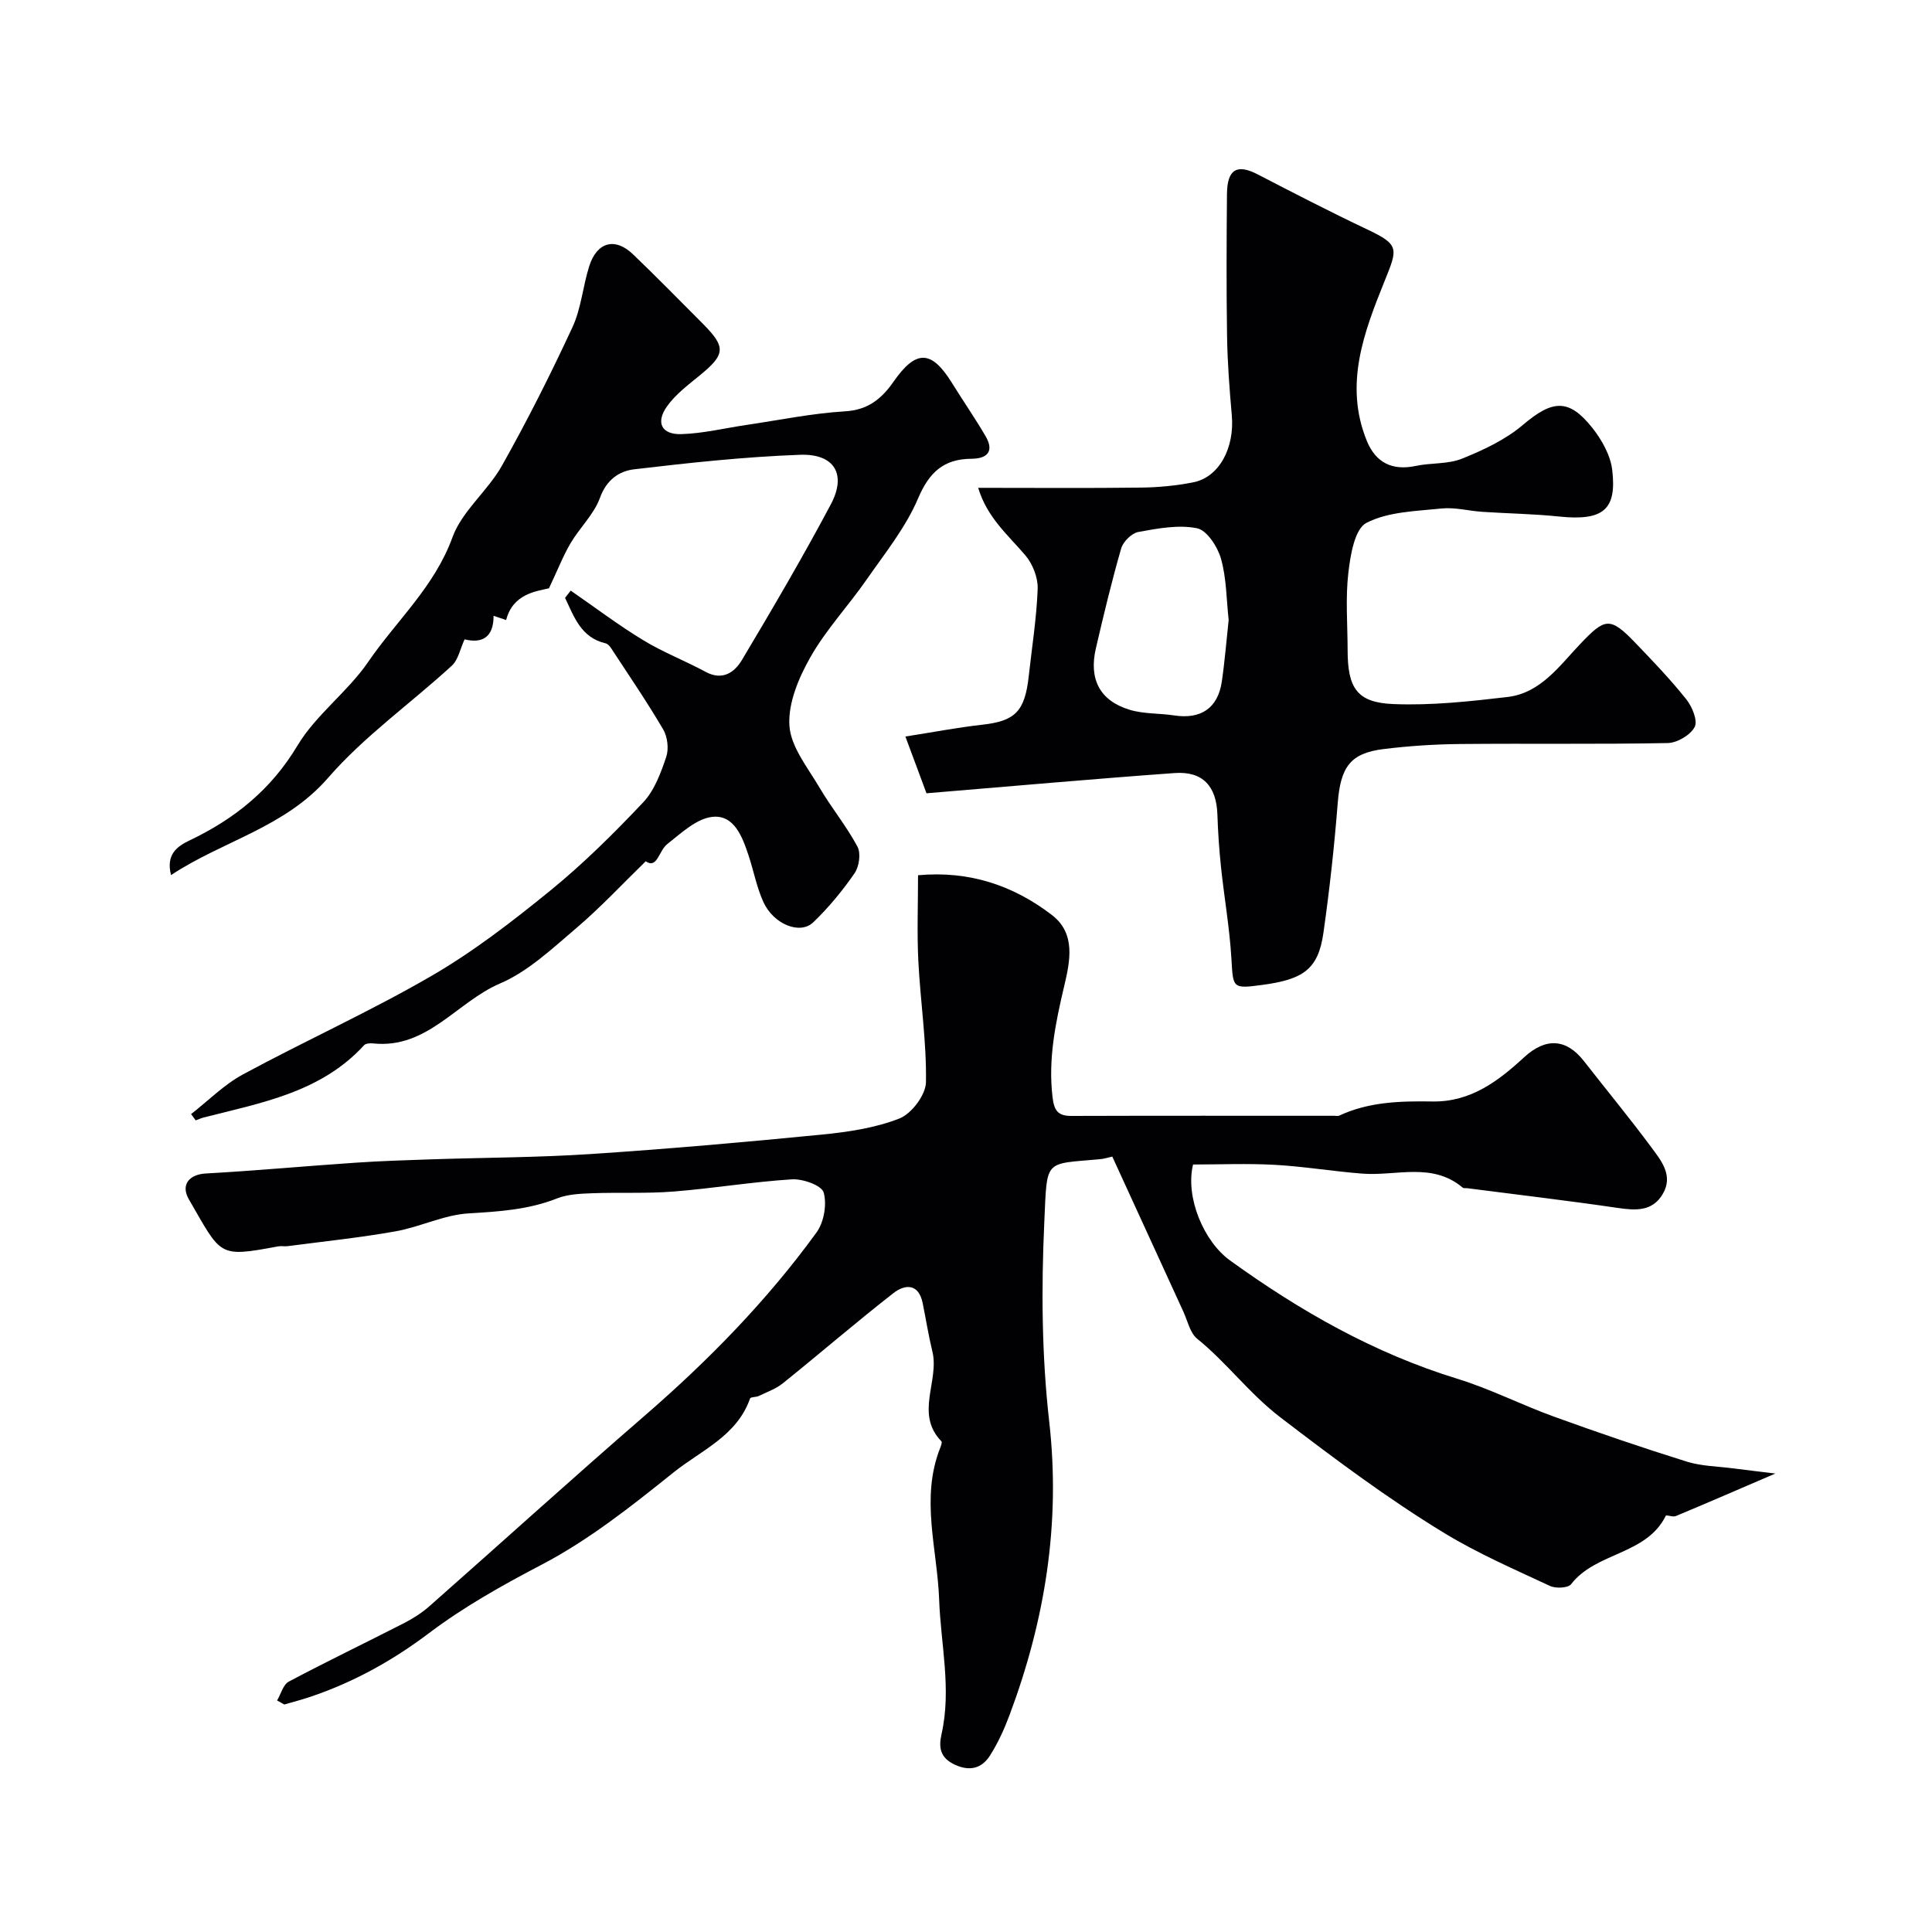 <svg enable-background="new 0 0 400 400" viewBox="0 0 400 400" xmlns="http://www.w3.org/2000/svg"><g fill="#010103"><path d="m57.37 352.06c.79-1.33 1.25-3.28 2.42-3.9 7.89-4.19 15.95-8.06 23.9-12.13 1.87-.96 3.69-2.13 5.26-3.52 14.84-13.09 29.49-26.39 44.45-39.34 13.22-11.45 25.38-23.86 35.65-38 1.54-2.12 2.18-5.81 1.48-8.28-.42-1.47-4.32-2.86-6.57-2.72-8.17.51-16.28 1.87-24.45 2.52-5.63.45-11.31.15-16.96.36-2.43.09-5.01.2-7.22 1.07-5.94 2.35-12.03 2.72-18.32 3.1-5.08.3-9.99 2.8-15.09 3.71-7.39 1.32-14.89 2.09-22.34 3.07-.66.09-1.35-.07-2 .05-12.49 2.32-11.68 2.01-18.48-9.75-1.75-3.03.1-5.15 3.49-5.34 10.37-.58 20.71-1.54 31.08-2.24 5.28-.36 10.57-.52 15.85-.7 10.93-.36 21.88-.37 32.79-1.09 15.92-1.05 31.82-2.45 47.7-4.01 5.49-.54 11.14-1.36 16.21-3.35 2.52-.99 5.45-4.89 5.49-7.52.14-8.36-1.16-16.73-1.58-25.11-.29-5.78-.06-11.59-.06-17.73 10.6-.97 19.7 2.09 27.7 8.22 5.03 3.85 3.76 9.62 2.57 14.69-1.8 7.62-3.37 15.14-2.42 23.05.32 2.69 1.06 3.88 3.86 3.87 18.17-.06 36.33-.03 54.5-.03.33 0 .72.1.99-.03 6.17-2.89 12.76-3.03 19.37-2.93 7.84.11 13.56-4.21 18.9-9.14 4.43-4.09 8.71-3.94 12.39.77 4.63 5.93 9.43 11.75 13.91 17.79 2.09 2.82 4.71 5.94 2.37 9.81-2.15 3.56-5.56 3.35-9.26 2.81-10.36-1.52-20.76-2.74-31.14-4.08-.33-.04-.76.05-.97-.12-6.31-5.33-13.76-2.37-20.73-2.9-6.05-.46-12.06-1.48-18.12-1.82-5.73-.32-11.5-.07-16.98-.07-1.65 6.81 2.25 15.97 7.65 19.86 14.49 10.46 29.83 19.21 47.07 24.5 6.81 2.09 13.24 5.39 19.95 7.82 9.11 3.3 18.29 6.44 27.54 9.33 3.08.96 6.46.98 9.7 1.41 2.41.32 4.83.59 8.65 1.06-7.72 3.32-14.15 6.11-20.62 8.81-.6.25-1.95-.31-2.07-.06-4.03 8.15-14.45 7.48-19.6 14.16-.62.81-3.19.92-4.38.36-7.36-3.44-14.86-6.69-21.78-10.89-11.87-7.22-22.97-15.55-34.03-24.01-6.46-4.94-11.08-11.31-17.22-16.27-1.49-1.2-1.98-3.68-2.86-5.6-4.89-10.64-9.75-21.28-14.72-32.12-.97.21-1.7.46-2.45.53-11.79 1.09-11.02-.22-11.63 13.07-.63 13.72-.53 27.64 1.02 41.27 2.39 21.12-.88 41.15-8.22 60.77-1.08 2.88-2.38 5.74-4.02 8.33-1.68 2.66-4.14 3.39-7.3 1.93-3-1.39-3.4-3.49-2.76-6.31 2.11-9.35-.16-18.58-.49-27.87-.37-10.4-3.91-20.99.21-31.39.17-.44.45-1.18.26-1.38-5.55-5.71-.38-12.49-1.87-18.6-.81-3.31-1.33-6.68-2.01-10.02-.84-4.1-3.66-3.93-6.05-2.07-7.76 6.06-15.22 12.5-22.89 18.67-1.44 1.16-3.29 1.81-4.99 2.63-.57.28-1.69.18-1.81.52-2.71 7.78-10.19 10.77-15.88 15.34-8.63 6.93-17.47 13.94-27.21 19.04-8.14 4.26-16.16 8.75-23.35 14.18-7.59 5.73-15.55 10.13-24.42 13.15-1.83.62-3.71 1.11-5.57 1.65-.51-.29-1-.57-1.49-.84z"/><path d="m191.82 164.24c-1.06-2.84-2.61-7.02-4.37-11.75 5.7-.89 10.77-1.87 15.88-2.44 6.82-.76 8.85-2.71 9.66-10.06.66-6.03 1.63-12.05 1.85-18.09.08-2.3-1.03-5.13-2.54-6.91-3.56-4.2-7.9-7.77-9.78-13.99 11.71 0 22.71.09 33.71-.05 3.6-.04 7.24-.39 10.77-1.08 5.4-1.04 8.63-7.1 8.03-13.9-.48-5.42-.89-10.86-.98-16.29-.15-9.83-.11-19.67-.02-29.5.05-5.15 2.07-6.29 6.33-4.09 7.55 3.91 15.11 7.81 22.79 11.45 6.63 3.14 6.23 3.93 3.52 10.64-4.23 10.5-8.45 21.4-3.69 33.08 1.85 4.55 5.29 6.23 10.11 5.21 3.18-.68 6.69-.33 9.63-1.52 4.43-1.79 8.98-3.92 12.58-6.98 6.07-5.15 9.48-5.56 14.36.6 1.98 2.49 3.79 5.71 4.14 8.78.93 8.03-1.7 10.57-11.02 9.59-5.27-.55-10.58-.62-15.87-.97-2.83-.19-5.69-.98-8.46-.69-5.29.55-11.05.65-15.55 2.98-2.43 1.26-3.32 6.67-3.74 10.35-.61 5.26-.16 10.65-.15 15.98.01 7.87 1.92 10.88 9.5 11.18 7.85.32 15.8-.55 23.64-1.47 6.81-.81 10.71-6.44 14.99-10.94 5.12-5.38 6.15-5.76 11.34-.37 3.67 3.81 7.34 7.65 10.63 11.77 1.22 1.52 2.43 4.44 1.76 5.74-.87 1.68-3.62 3.3-5.59 3.34-14.33.28-28.66.06-43 .2-5.27.05-10.56.4-15.79 1.04-6.96.85-8.94 3.74-9.53 11.21-.71 8.97-1.69 17.94-2.96 26.85-1.08 7.6-4.22 9.65-12.75 10.79-6.2.83-5.93.61-6.31-5.6-.38-6.31-1.49-12.57-2.15-18.86-.38-3.6-.62-7.22-.74-10.84-.2-5.83-3.01-8.99-8.83-8.58-16.67 1.2-33.29 2.69-51.4 4.19zm62.56-35.88c-.47-4.27-.44-8.64-1.59-12.69-.7-2.47-2.91-5.89-4.96-6.3-3.86-.78-8.15.04-12.15.77-1.38.25-3.14 2-3.55 3.4-1.97 6.83-3.63 13.76-5.24 20.69-1.49 6.4.83 10.85 6.99 12.72 2.92.89 6.15.7 9.21 1.17 5.53.85 9.06-1.5 9.87-6.99.62-4.22.95-8.47 1.42-12.77z"/><path d="m118.16 122.28c4.99 3.44 9.83 7.12 15 10.26 4.12 2.51 8.68 4.26 12.93 6.56 3.51 1.9 6 .09 7.52-2.46 6.33-10.61 12.59-21.28 18.39-32.19 3.33-6.25.78-10.56-6.4-10.29-11.47.42-22.93 1.66-34.34 3.01-3.07.36-5.7 2.17-7.04 5.89-1.23 3.41-4.18 6.17-6.08 9.39-1.51 2.55-2.59 5.35-4.48 9.35-2.59.62-7.46 1.1-8.87 6.57-.82-.28-1.65-.55-2.6-.87.01 4.66-2.58 5.72-6 4.87-.92 1.97-1.31 4.23-2.65 5.46-8.5 7.8-18.11 14.58-25.61 23.21-8.97 10.33-21.75 13.01-32.52 20.14-1.09-4.26 1.25-5.95 3.82-7.17 9.32-4.45 16.87-10.48 22.36-19.65 3.83-6.4 10.39-11.11 14.64-17.32 5.84-8.53 13.73-15.55 17.44-25.78 1.98-5.46 7.3-9.6 10.24-14.83 5.26-9.34 10.09-18.94 14.6-28.66 1.82-3.91 2.16-8.48 3.48-12.65 1.6-5.05 5.36-6.04 9.09-2.45 4.9 4.71 9.67 9.56 14.46 14.38 4.82 4.85 4.65 6.34-.73 10.73-2.39 1.95-4.97 3.89-6.72 6.36-2.39 3.37-1.11 5.87 3 5.74 4.52-.14 9.01-1.25 13.51-1.91 6.78-1 13.55-2.4 20.37-2.81 4.78-.28 7.59-2.64 10.03-6.14 4.64-6.66 7.83-6.6 12.07.23 2.3 3.71 4.79 7.3 6.99 11.07 1.81 3.1.38 4.64-2.9 4.66-5.77.04-8.77 2.77-11.09 8.23-2.56 6.02-6.86 11.34-10.65 16.79-3.77 5.43-8.39 10.34-11.63 16.05-2.42 4.26-4.65 9.53-4.35 14.18.28 4.4 3.79 8.68 6.22 12.82 2.46 4.18 5.59 7.98 7.87 12.24.74 1.39.35 4.14-.61 5.52-2.51 3.63-5.37 7.1-8.55 10.15-2.74 2.63-8.24.39-10.33-4.23-1.39-3.07-2.01-6.49-3.09-9.71-1.27-3.81-2.97-8.35-7.42-7.9-3.3.33-6.49 3.36-9.38 5.64-1.77 1.39-2.07 5.21-4.46 3.56-4.9 4.76-9.39 9.6-14.38 13.84-4.97 4.22-9.96 8.97-15.81 11.47-8.92 3.82-15.04 13.57-26.24 12.4-.62-.06-1.53-.02-1.87.36-8.93 9.77-21.26 11.92-33.21 14.97-.57.15-1.11.4-1.67.6-.32-.43-.63-.87-.95-1.3 3.57-2.78 6.84-6.11 10.77-8.23 12.89-6.97 26.3-13.01 38.97-20.36 8.71-5.05 16.8-11.31 24.63-17.68 6.85-5.58 13.17-11.85 19.24-18.28 2.32-2.46 3.64-6.07 4.76-9.38.57-1.67.28-4.18-.63-5.72-3.38-5.76-7.17-11.29-10.83-16.89-.26-.39-.68-.83-1.11-.93-5.08-1.19-6.5-5.49-8.37-9.41.4-.51.78-1.01 1.17-1.5z"/></g></svg>